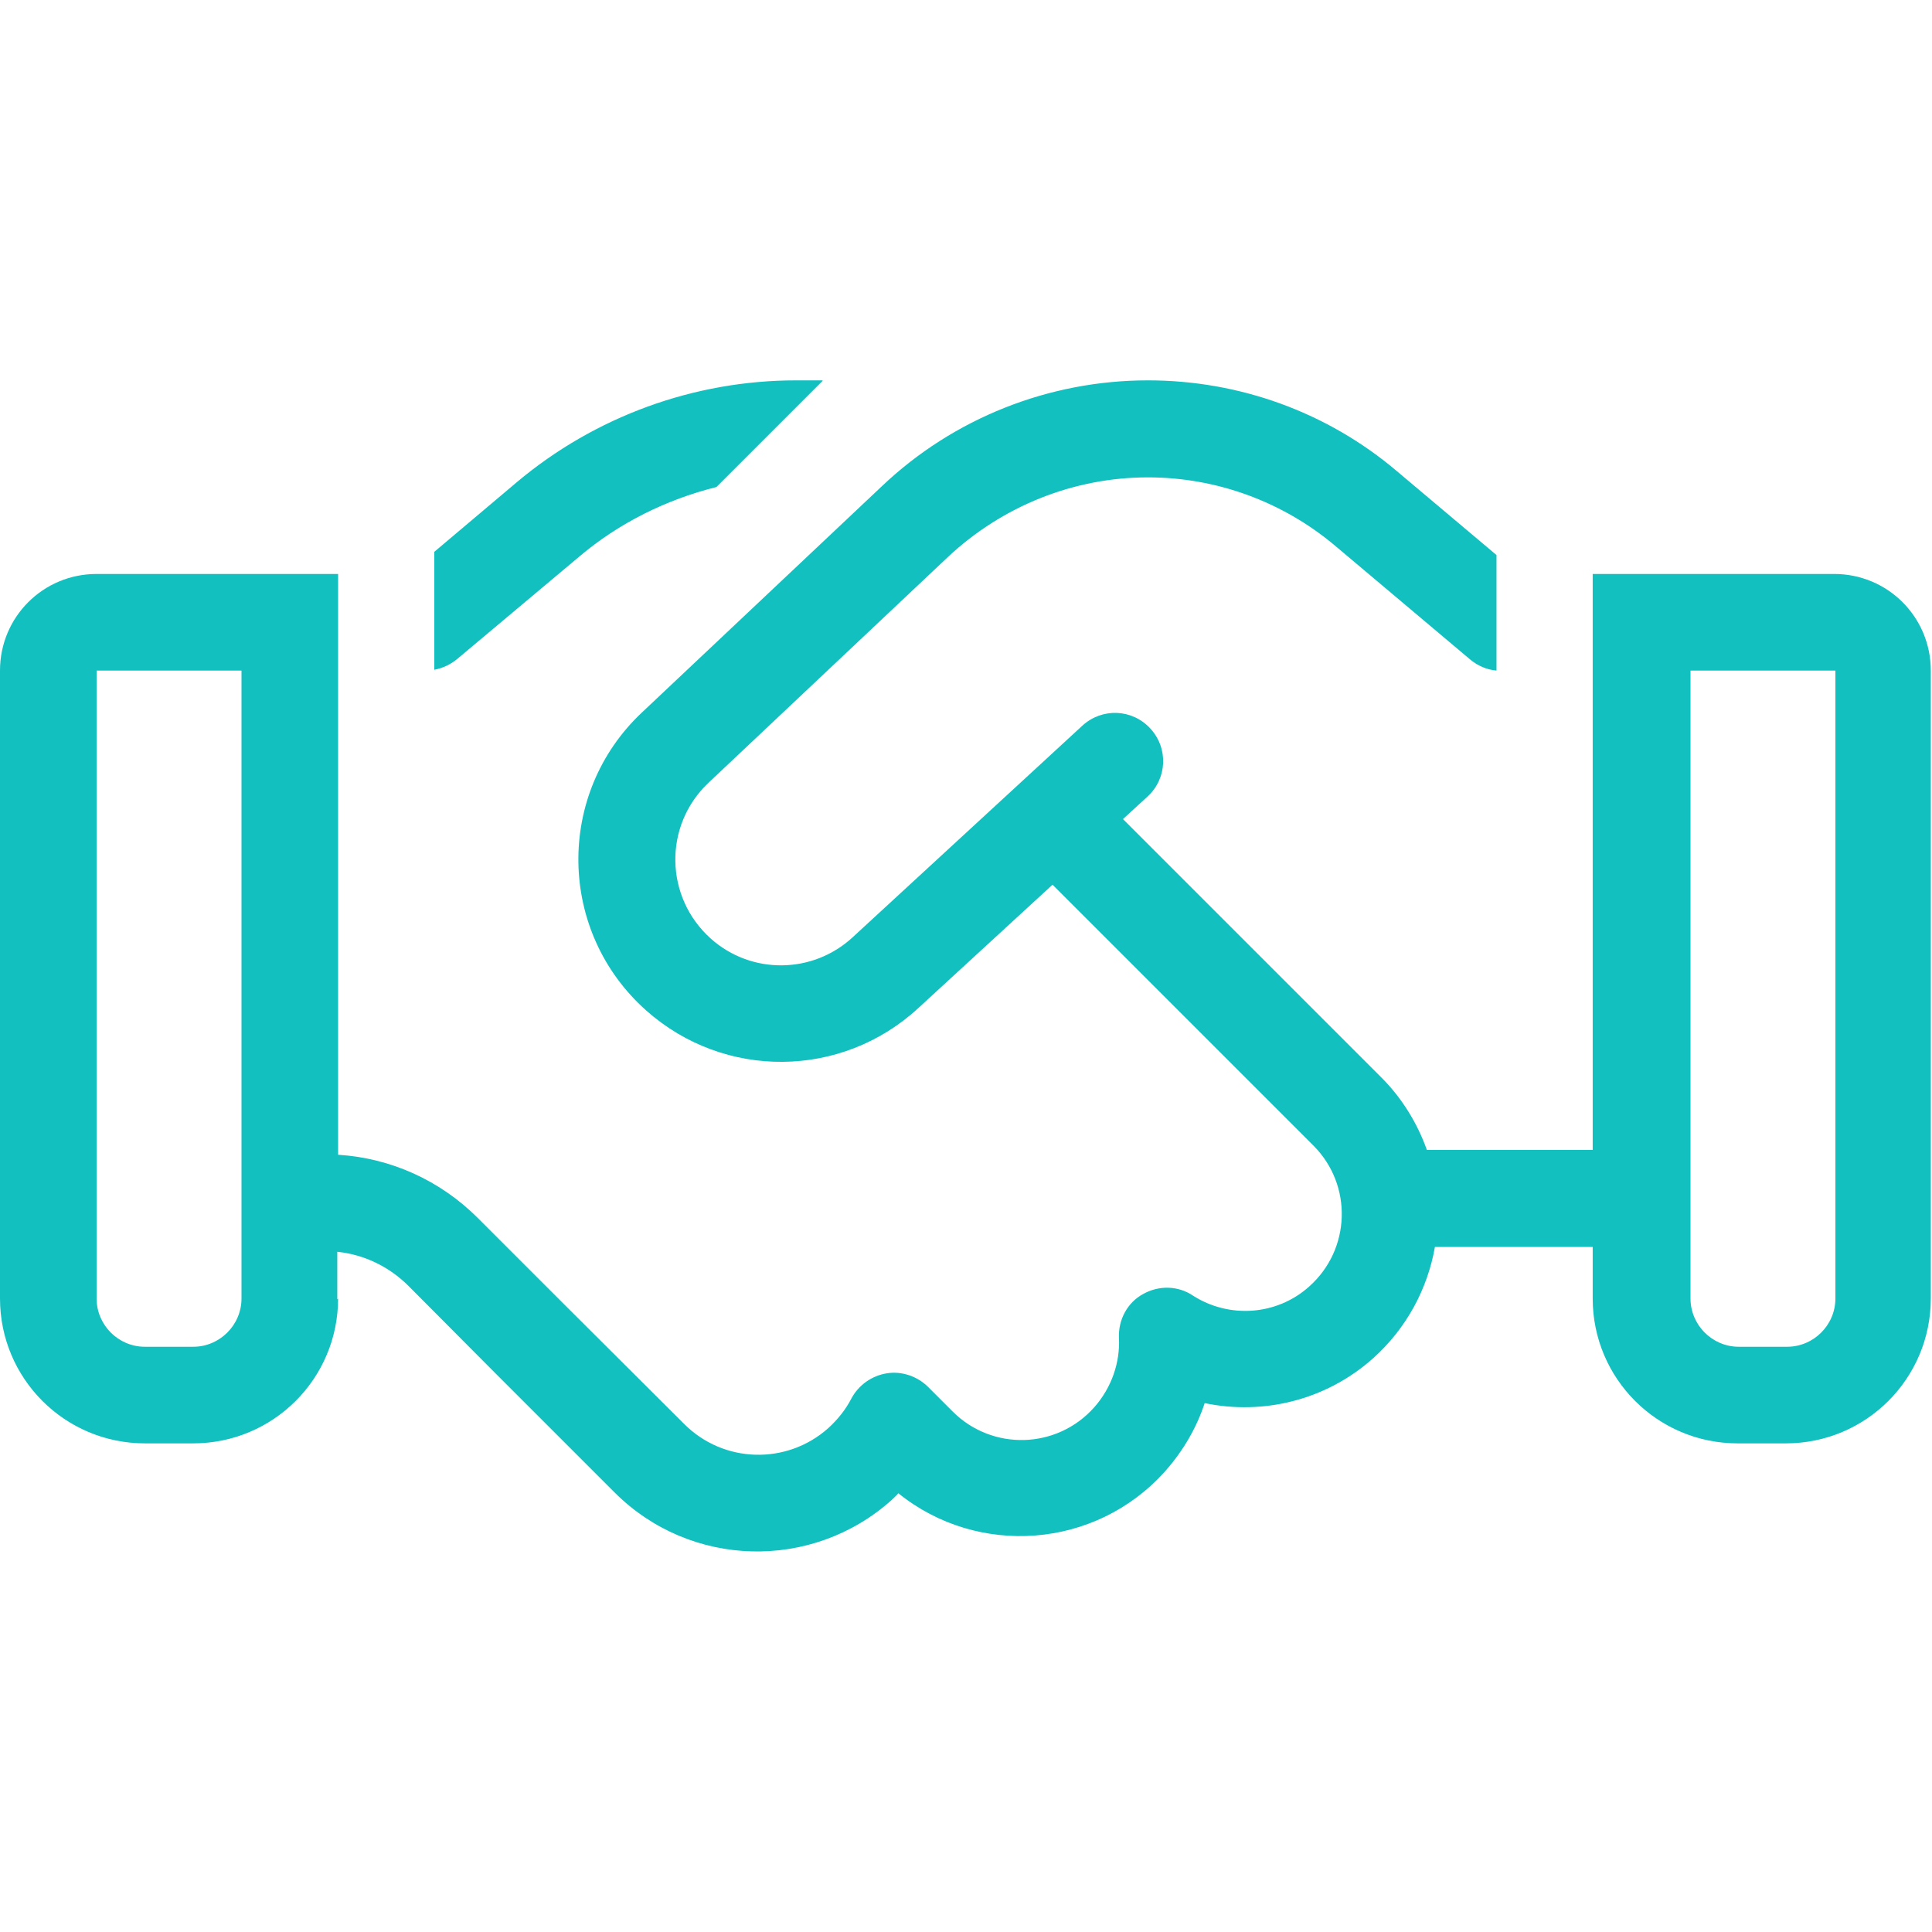 <svg width="48" height="48" viewBox="0 0 48 48" fill="none" xmlns="http://www.w3.org/2000/svg">
<path d="M8.4 32.26C8.4 34.25 6.79 35.86 4.8 35.86H3.6C1.61 35.86 0 34.25 0 32.26V16.66C0 15.33 1.07 14.26 2.4 14.26H8.4V28.69C9.71 28.77 10.94 29.33 11.87 30.26L14.01 32.4L17 35.38C17.98 36.36 19.55 36.4 20.58 35.48C20.82 35.26 21.01 35.02 21.15 34.75C21.33 34.41 21.66 34.18 22.03 34.12C22.4 34.06 22.79 34.19 23.06 34.46L23.67 35.07C24.65 36.05 26.26 36.01 27.19 34.96C27.62 34.47 27.83 33.85 27.8 33.24C27.78 32.79 28.01 32.36 28.4 32.15C28.79 31.93 29.27 31.94 29.64 32.19C30.53 32.76 31.72 32.69 32.53 31.96C33.56 31.04 33.61 29.45 32.64 28.47L26.15 21.98L22.81 25.05C20.91 26.8 18 26.83 16.06 25.11C13.85 23.15 13.8 19.72 15.95 17.7L21.91 12.08C23.69 10.39 26.06 9.45 28.52 9.45C30.79 9.45 32.98 10.24 34.71 11.71L37.18 13.79V16.66C36.94 16.64 36.71 16.54 36.52 16.38L33.16 13.55C31.86 12.46 30.22 11.86 28.52 11.86C26.68 11.86 24.91 12.57 23.56 13.83L17.6 19.45C16.48 20.51 16.51 22.29 17.66 23.32C18.67 24.22 20.19 24.2 21.18 23.29L26.89 18.03C27.38 17.58 28.13 17.61 28.58 18.1C29.03 18.59 29 19.34 28.51 19.79L27.9 20.35L34.32 26.77C34.84 27.29 35.22 27.92 35.45 28.57H39.57V14.26H45.57C46.9 14.26 47.97 15.33 47.97 16.66V32.26C47.97 34.25 46.36 35.86 44.37 35.86H43.17C41.18 35.86 39.57 34.25 39.57 32.26V30.98H35.65C35.47 32.01 34.95 33 34.11 33.75C32.93 34.8 31.37 35.16 29.93 34.86C29.73 35.47 29.4 36.04 28.95 36.55C27.22 38.49 24.29 38.69 22.32 37.1C22.27 37.16 22.21 37.21 22.15 37.27C20.17 39.04 17.15 38.96 15.27 37.08L13.45 35.26L12.29 34.1L10.15 31.95C9.67 31.47 9.05 31.17 8.38 31.1V32.28L8.4 32.26ZM2.4 16.66V32.26C2.4 32.92 2.94 33.46 3.6 33.46H4.8C5.46 33.46 6 32.92 6 32.26V16.66H2.4ZM20.44 9.46L17.8 12.1C16.56 12.41 15.38 12.99 14.39 13.83L11.35 16.38C11.19 16.51 11 16.6 10.79 16.64V13.71L12.84 11.98C14.78 10.35 17.24 9.45 19.78 9.45H20.43L20.44 9.46ZM42 16.66V32.26C42 32.92 42.54 33.46 43.2 33.46H44.4C45.06 33.46 45.6 32.92 45.6 32.26V16.66H42Z" fill="#12C0C0"/>
</svg>
